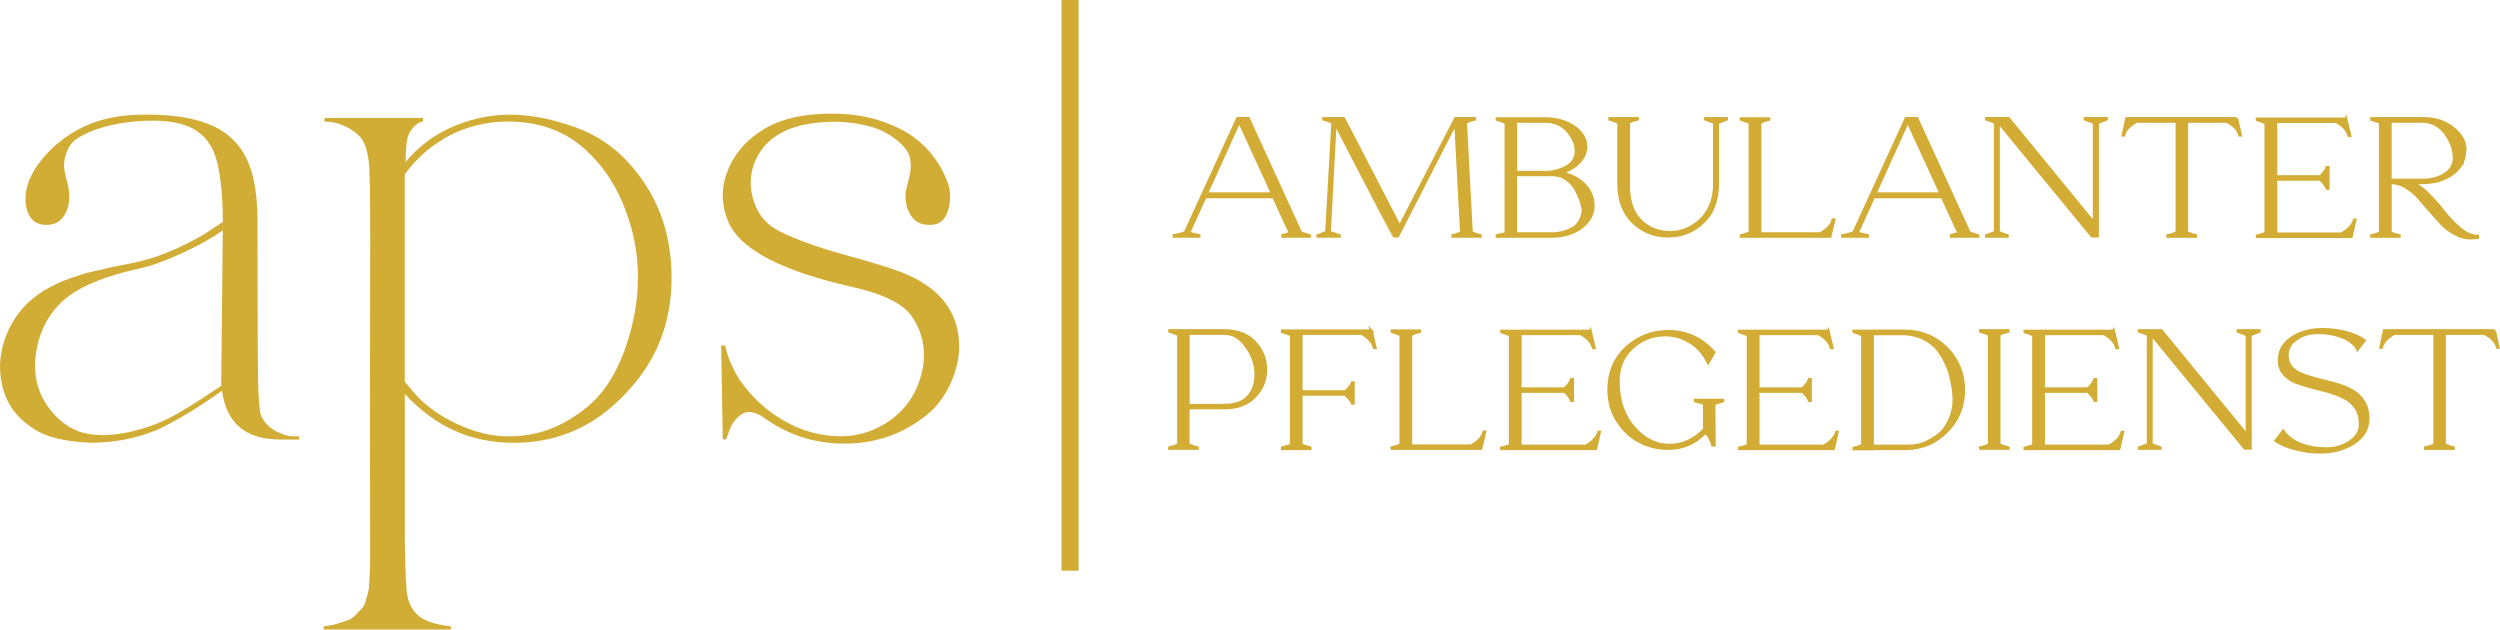 <?xml version="1.0" encoding="UTF-8"?>
<svg xmlns="http://www.w3.org/2000/svg" id="Ebene_2" data-name="Ebene 2" viewBox="0 0 822.84 207.21">
  <defs>
    <style>      .cls-1 {        fill: #d2ad36;      }      .cls-2 {        fill: #d2ac35;        stroke: #d2ac35;        stroke-miterlimit: 10;      }    </style>
  </defs>
  <g id="Ebene_1-2" data-name="Ebene 1">
    <g>
      <g>
        <path class="cls-1" d="M29.63,145.71c-8.85-.35-15.32-2.08-19.39-5.18-5.05-3.36-8.23-7.97-9.56-13.81s-.71-11.69,1.86-17.53c2.57-5.84,6.68-10.45,12.35-13.81,1.24-.71,2.5-1.37,3.79-1.99,1.28-.62,2.7-1.2,4.25-1.73,1.55-.53,2.86-.97,3.92-1.33,1.06-.35,2.52-.73,4.38-1.13s3.21-.71,4.05-.93c.84-.22,2.32-.53,4.45-.93s3.54-.68,4.25-.86c4.78-.97,9.61-2.59,14.48-4.85,4.87-2.26,8.54-4.27,11.02-6.04l3.85-2.52c0-8.32-.66-15.03-1.99-20.12-1.33-5.09-4.07-8.7-8.23-10.82-4.34-2.12-10.43-2.86-18.26-2.19s-14.19,2.46-19.06,5.38c-2.57,1.51-4.12,4.16-4.65,7.97-.18,1.33.04,3.12.66,5.38.62,2.26.93,3.92.93,4.98.27,2.57-.22,4.91-1.46,7.04-1.24,2.12-3.1,3.23-5.58,3.32-2.48.09-4.32-.66-5.51-2.26s-1.79-3.67-1.79-6.24c0-5.31,2.79-10.76,8.37-16.34,5.4-5.13,11.51-8.5,18.33-10.09,4.96-1.24,11.18-1.64,18.66-1.2,7.48.44,13.57,1.95,18.26,4.52,4.69,2.75,7.97,6.55,9.83,11.42,1.95,4.6,2.92,11.11,2.92,19.52,0,28.33.07,45.67.2,52,.13,6.33.46,10.16,1,11.49.97,2.12,2.5,3.76,4.58,4.91,2.08,1.15,3.92,1.77,5.51,1.86h2.39v1.06h-6.24c-11.33,0-17.71-5.36-19.12-16.07-8.23,5.84-15.45,10.18-21.65,13.02-6.91,2.75-14.17,4.12-21.78,4.12ZM31.23,143.06c3.45.35,7.41.02,11.89-1,4.47-1.02,8.65-2.5,12.55-4.45,1.59-.8,3.83-2.08,6.71-3.85,2.88-1.77,5.33-3.36,7.37-4.78l3.05-1.99.53-51.13c-3.37,2.39-7.82,4.87-13.35,7.44-5.53,2.57-10.21,4.25-14.01,5.05-10.45,2.3-18.2,5.31-23.24,9.03-6.11,4.6-9.74,10.94-10.89,18.99-1.15,8.06,1.06,14.96,6.64,20.72,3.72,3.72,7.97,5.71,12.75,5.98Z"></path>
        <path class="cls-1" d="M148.37,207.21h-41.84v-1.06c1.68-.18,3.16-.46,4.45-.86,1.28-.4,2.43-.78,3.45-1.13,1.02-.35,1.9-.95,2.66-1.79.75-.84,1.39-1.51,1.93-1.99.53-.49.97-1.35,1.33-2.59.35-1.24.62-2.17.8-2.79.18-.62.31-1.79.4-3.52.09-1.73.15-2.97.2-3.72.04-.75.07-2.21.07-4.38v-4.71c-.09-24.97-.09-53.08,0-84.34.09-21.43,0-34.44-.27-39.05-.27-4.6-1.2-7.92-2.79-9.96-1.42-1.59-3.12-2.83-5.11-3.72-1.99-.88-3.61-1.37-4.85-1.46l-1.99-.13v-1.2h32.41v1.2c-1.06.09-2.12.73-3.19,1.93s-1.73,2.46-1.99,3.79c-.35,2.12-.53,4.65-.53,7.57,4.43-5.31,9.87-9.3,16.34-11.95,6.46-2.66,13.15-3.85,20.05-3.59,6.38.35,12.86,1.73,19.46,4.12,6.59,2.39,12.2,6.02,16.8,10.89,9.92,10.45,14.88,23.33,14.88,38.65s-5.18,27.89-15.54,38.52c-10.01,10.54-22.14,15.8-36.39,15.8s-25.94-5.36-35.86-16.07v49.01c.18,9.65.44,15.41.8,17.27.88,4.43,3.36,7.35,7.44,8.77,1.86.62,4.16,1.11,6.91,1.46v1.06ZM168.02,143.59c9.21,0,17.8-3.36,25.77-10.09,6.29-5.31,10.93-13.72,13.95-25.23,3.36-13.1,2.92-25.63-1.33-37.59-3.01-8.85-7.77-16.16-14.28-21.91-6.51-5.75-14.72-8.68-24.64-8.77-7.17,0-13.7,1.55-19.59,4.65-5.89,3.1-10.78,7.35-14.68,12.75v68.27c.18.18.46.51.86,1,.4.49.73.86,1,1.13,3.63,4.69,8.61,8.55,14.94,11.55,6.33,3.01,12.33,4.43,18,4.25Z"></path>
        <path class="cls-1" d="M238.95,144.65h-1.06l-.53-30.95h1.33c.62,3.28,2.08,6.86,4.38,10.76,3.9,5.84,8.83,10.49,14.81,13.95s12.29,5.18,18.93,5.18c5.75,0,11.11-1.73,16.07-5.18,5.49-3.9,9.01-9.23,10.56-16,1.55-6.77.38-12.95-3.52-18.53-2.92-4.07-9.56-7.26-19.92-9.56-21.87-4.96-35.11-11.64-39.71-20.05-2.75-5.75-3.14-11.42-1.2-17,1.95-5.58,5.45-10.09,10.49-13.55,5.13-3.72,12-5.8,20.59-6.24,8.59-.44,16.07.66,22.45,3.32,9.03,3.45,15.36,9.61,18.99,18.46,1.33,3.1,1.48,6.4.46,9.89-1.02,3.5-3.25,5.11-6.71,4.85-2.57-.09-4.47-1.2-5.71-3.32-1.24-2.12-1.77-4.47-1.59-7.04.09-.8.44-2.37,1.06-4.71.62-2.34.8-4.23.53-5.64,0-2.21-1.28-4.43-3.85-6.64-2.57-2.21-5.45-3.81-8.63-4.78-5.49-1.59-11.11-2.12-16.87-1.59-9.83.71-16.65,4.12-20.45,10.23-2.75,4.52-3.45,9.34-2.12,14.48,1.33,5.14,4.29,8.85,8.9,11.16,5.31,2.66,12.26,5.18,20.85,7.57,8.59,2.39,14.34,4.12,17.27,5.18,11.77,4.07,18.59,10.71,20.45,19.92,1.06,5.23.46,10.6-1.79,16.14-2.26,5.53-5.64,9.85-10.16,12.95-7.44,5.49-16.05,8.19-25.83,8.1-9.78-.09-18.62-3.05-26.5-8.9-2.75-1.68-5-1.95-6.77-.8-1.77,1.15-3.1,2.83-3.98,5.05l-1.2,3.32Z"></path>
      </g>
      <g>
        <path class="cls-2" d="M410.87,39.02l17.22,37.58c.34.2,1.29.48,2.86.95v.2h-8.71v-.27c1.09-.2,1.91-.48,2.45-.82l-5.51-11.91h-22.54l-5.38,11.85c.54.27,1.63.61,3.34.95v.2h-8.17v-.2c1.97-.34,3.27-.75,3.74-1.09l17.16-37.45h3.54ZM397.05,63.81h21.79l-10.96-23.9-10.83,23.9Z"></path>
        <path class="cls-2" d="M442.25,39.02l18.45,35.61,18.38-35.61h6.26v.2c-1.5.34-2.52.75-3,1.16l1.91,36.08c.48.34,1.5.75,2.93,1.09v.2h-8.99v-.2c1.5-.34,2.45-.75,2.86-1.09l-1.91-35.95c0,.07-6.4,12.46-19.13,37.17h-1.23c-.07,0-6.47-12.39-19.34-37.17l-1.91,35.95c1.57.54,2.66.89,3.27,1.09v.2h-7.01v-.2l2.86-1.09,2.04-36.08c-.48-.34-1.5-.75-3-1.16v-.2h6.54Z"></path>
        <path class="cls-2" d="M508.56,39.09c3.68,0,6.81.89,9.46,2.66,2.66,1.84,3.95,4.02,3.95,6.54,0,1.91-.82,3.68-2.38,5.24s-3.61,2.72-6.06,3.4c3.2.48,5.86,1.77,7.83,3.74s3,4.36,3,7.08-1.29,5.04-3.88,7.08c-2.59,1.91-5.86,2.93-9.74,2.93h-17.97v-.2c.61-.14,1.02-.27,1.36-.34.2,0,.48-.07.82-.14.48-.14.75-.34.75-.61v-36.02c-.48-.34-1.5-.68-2.93-1.16v-.2h15.8ZM498.83,56.73h9.74c2.59,0,4.97-.61,7.01-1.77,2.18-1.23,3.2-3,3.2-5.24s-.95-4.49-2.79-6.6-4.36-3.2-7.42-3.2h-9.74v16.82ZM498.83,76.95h11.91c2.79,0,5.17-.68,7.28-1.97,1.7-1.16,2.72-3,3.06-5.51-.07-1.84-.89-4.29-2.45-7.28-.54-1.09-1.63-2.18-3.2-3.34-1.16-.89-2.72-1.29-4.7-1.36h-11.91v19.47Z"></path>
        <path class="cls-2" d="M538.93,39.02v.2c-1.5.34-2.45.75-2.93,1.16v20.9c0,4.9,1.29,8.65,3.88,11.3,2.66,2.66,5.86,3.95,9.74,3.95s7.28-1.43,10.28-4.29c2.93-2.93,4.43-6.81,4.43-11.78v-20.08c-1.29-.54-2.25-.95-2.93-1.16v-.2h6.81v.2l-2.93,1.16v20.08c0,5.45-1.57,9.67-4.83,12.73-3.13,3-6.94,4.49-11.44,4.49s-8.17-1.5-11.44-4.49c-3.13-3.06-4.77-7.28-4.77-12.73v-20.08c-.54-.34-1.5-.68-2.93-1.16v-.2h9.05Z"></path>
        <path class="cls-2" d="M582.16,39.09v.2c-1.5.34-2.45.75-2.93,1.16v36.49h19.88c2.38-1.29,3.81-2.86,4.22-4.56h.27l-1.29,5.38h-29.21v-.2c1.5-.34,2.45-.75,2.93-1.09v-36.02c-.48-.34-1.5-.68-2.93-1.16v-.2h9.05Z"></path>
        <path class="cls-2" d="M630.91,39.02l17.22,37.58c.34.2,1.29.48,2.86.95v.2h-8.71v-.27c1.09-.2,1.91-.48,2.45-.82l-5.51-11.91h-22.54l-5.38,11.85c.54.27,1.63.61,3.34.95v.2h-8.17v-.2c1.97-.34,3.27-.75,3.74-1.09l17.16-37.45h3.54ZM617.09,63.81h21.79l-10.96-23.9-10.83,23.9Z"></path>
        <path class="cls-2" d="M661.07,39.02l28.25,34.52v-33.16c-1.36-.54-2.38-.95-3-1.16v-.2h6.94v.2l-2.93,1.16v37.31h-1.77l-30.64-37.31h-.2v36.08c1.29.54,2.31.89,2.93,1.09v.2h-6.81v-.2l2.93-1.09v-36.08c-.48-.34-1.5-.75-2.93-1.16v-.2h7.22Z"></path>
        <path class="cls-2" d="M736.16,39.02l1.23,5.45h-.2c-.48-1.84-1.91-3.34-4.29-4.56h-13.21v36.56c.48.34,1.5.75,2.93,1.09v.2h-9.12v-.2c1.57-.34,2.59-.75,3.06-1.09v-36.56h-13.34c-2.38,1.29-3.74,2.79-4.22,4.56h-.2l1.16-5.45h36.22Z"></path>
        <path class="cls-2" d="M772.11,39.16l1.29,5.45h-.27c-.48-1.77-1.84-3.34-4.22-4.63h-19.88v18.18h14.71c1.29-1.36,2.04-2.38,2.18-3.06h.34v6.88h-.34c-.2-.61-.75-1.5-1.77-2.52l-.41-.48h-14.71v18.04h21.58c2.38-1.29,3.81-2.86,4.29-4.56h.2l-1.23,5.38h-30.91v-.2c1.5-.34,2.45-.68,2.86-1.02v-36.08c-.48-.34-1.43-.68-2.86-1.16v-.2h29.14Z"></path>
        <path class="cls-2" d="M786.68,39.02h10.83c3.95,0,7.22,1.02,9.8,3.13,2.66,2.11,3.95,4.43,4.02,6.88,0,.34-.07.68-.14,1.02v-.34c0,2.93-1.29,5.38-3.88,7.42-2.59,1.91-5.86,2.93-9.8,3h-3.95c1.7.48,3.47,1.63,5.45,3.61s3.74,3.95,5.31,5.99c1.57,2.04,3.4,3.88,5.38,5.58,1.97,1.63,3.88,2.45,5.58,2.45h.14v.41c-.48.07-1.36.14-2.66.14-1.36,0-2.86-.41-4.56-1.29-1.63-.82-3.06-1.91-4.36-3.2-1.23-1.29-2.45-2.66-3.74-4.15s-2.52-2.93-3.74-4.29c-1.09-1.36-2.45-2.52-3.95-3.47-1.5-1.02-3.06-1.63-4.7-1.77h-1.02v16.41c.48.34,1.5.68,2.93,1.02v.2h-8.99v-.2c1.43-.34,2.38-.68,2.86-1.02v-36.15c-.48-.34-1.43-.68-2.86-1.09v-.27h6.06ZM786.68,59.31h10.83c2.79,0,5.17-.68,7.22-1.97s3.06-3.13,3.06-5.38c0-1.29-.27-2.66-.75-4.15-1.09-2.72-2.52-4.7-4.15-5.99-1.77-1.29-3.54-1.91-5.38-1.91h-10.83v19.4Z"></path>
        <path class="cls-2" d="M391.05,108.84h11.91c4.29,0,7.63,1.29,10.01,3.81,2.38,2.59,3.61,5.58,3.61,8.99s-1.16,6.33-3.61,8.85c-2.31,2.52-5.72,3.74-10.01,3.74h-11.91v12.05c.48.34,1.5.75,3,1.09v.2h-9.05v-.2c1.5-.34,2.45-.75,2.93-1.09v-36.08c-.48-.34-1.5-.75-2.93-1.16v-.2h6.06ZM391.05,133.42h11.91c3.54,0,6.2-.95,7.83-2.79,1.77-1.84,2.59-4.36,2.59-7.49s-1.02-6.13-3.06-8.99c-2.04-3-4.49-4.43-7.35-4.43h-11.91v23.69Z"></path>
        <path class="cls-2" d="M451.31,108.91l1.29,5.45h-.27c-.48-1.77-1.84-3.34-4.22-4.63h-19.88v19.2h14.64c1.29-1.29,2.04-2.31,2.25-2.93h.27v6.67h-.27c-.2-.61-.82-1.36-1.84-2.38l-.41-.54h-14.64v16.61c.48.34,1.5.68,2.93,1.02v.27h-9.05v-.27c1.5-.34,2.45-.68,2.93-1.02v-36.08c-.48-.34-1.5-.68-2.93-1.09v-.27h29.21Z"></path>
        <path class="cls-2" d="M467.24,108.91v.2c-1.5.34-2.45.75-2.93,1.16v36.49h19.88c2.38-1.29,3.81-2.86,4.22-4.56h.27l-1.29,5.38h-29.21v-.2c1.5-.34,2.45-.75,2.93-1.09v-36.02c-.48-.34-1.5-.68-2.93-1.16v-.2h9.05Z"></path>
        <path class="cls-2" d="M523.41,108.98l1.29,5.45h-.27c-.48-1.77-1.84-3.34-4.22-4.63h-19.88v18.18h14.71c1.29-1.36,2.04-2.38,2.18-3.06h.34v6.88h-.34c-.2-.61-.75-1.5-1.77-2.52l-.41-.48h-14.71v18.04h21.58c2.38-1.29,3.81-2.86,4.29-4.56h.2l-1.23,5.38h-30.91v-.2c1.5-.34,2.45-.68,2.86-1.02v-36.08c-.48-.34-1.43-.68-2.86-1.16v-.2h29.14Z"></path>
        <path class="cls-2" d="M564.19,144.18v2.31h-.48c-.61-2.11-1.43-3.54-2.52-4.15-3.2,3.47-7.28,5.24-12.12,5.24h-.2c-3.2,0-6.33-.75-9.19-2.25-3-1.57-5.38-3.81-7.28-6.81-1.91-3-2.86-6.4-2.86-10.21,0-5.72,1.97-10.35,5.79-13.89,3.95-3.54,8.51-5.31,13.75-5.31,6.06,0,11.03,2.31,15.05,6.88l-1.91,3.27c-1.5-3-3.47-5.24-6.06-6.74-2.45-1.57-5.17-2.31-8.1-2.31-4.15,0-7.76,1.43-10.83,4.22s-4.63,6.47-4.63,10.96c0,6.33,1.7,11.44,5.11,15.32s7.28,5.86,11.71,5.86,8.24-1.77,11.57-5.24v-8.37c-.48-.34-1.5-.68-3-1.02v-.2h9.05v.2c-1.43.41-2.45.75-2.93,1.02l.07,11.23Z"></path>
        <path class="cls-2" d="M601.7,108.98l1.29,5.45h-.27c-.48-1.77-1.84-3.34-4.22-4.63h-19.88v18.18h14.71c1.29-1.36,2.04-2.38,2.18-3.06h.34v6.88h-.34c-.2-.61-.75-1.5-1.77-2.52l-.41-.48h-14.71v18.04h21.58c2.38-1.29,3.81-2.86,4.29-4.56h.2l-1.23,5.38h-30.91v-.2c1.5-.34,2.45-.68,2.86-1.02v-36.08c-.48-.34-1.43-.68-2.86-1.16v-.2h29.14Z"></path>
        <path class="cls-2" d="M610.21,147.72v-.2c1.5-.34,2.45-.75,2.86-1.09v-36.08c-.48-.34-1.43-.75-2.86-1.16v-.2h17.09c5.24.07,9.74,1.97,13.48,5.72,3.68,3.81,5.51,8.37,5.51,13.68s-1.84,9.8-5.51,13.55c-3.68,3.74-8.17,5.65-13.48,5.72h-11.03v.07h-6.06ZM616.27,109.86v36.97h11.78c1.02,0,1.77-.07,2.25-.14.75-.2,1.23-.27,1.43-.27l1.36-.41c.48-.2,1.43-.61,2.72-1.36,1.29-.75,2.45-1.57,3.47-2.59.95-1.02,1.84-2.45,2.66-4.36s1.23-4.02,1.23-6.4c0-.75-.14-1.97-.34-3.68-.27-1.7-.61-3.2-.95-4.49s-.95-2.79-1.77-4.36c-.75-1.57-1.7-3-2.72-4.22-1.09-1.23-2.52-2.25-4.22-3.13-1.77-.89-3.74-1.36-5.86-1.57h-11.03Z"></path>
        <path class="cls-2" d="M660.93,108.84v.2c-1.57.34-2.52.75-3,1.16v36.08c.48.34,1.5.75,3,1.09v.2h-9.05v-.2c1.5-.34,2.45-.75,2.93-1.09v-36.08c-.48-.34-1.5-.75-2.93-1.16v-.2h9.05Z"></path>
        <path class="cls-2" d="M695.65,108.98l1.29,5.45h-.27c-.48-1.77-1.84-3.34-4.22-4.63h-19.88v18.18h14.71c1.29-1.36,2.04-2.38,2.18-3.06h.34v6.88h-.34c-.2-.61-.75-1.5-1.77-2.52l-.41-.48h-14.71v18.04h21.58c2.38-1.29,3.81-2.86,4.29-4.56h.2l-1.23,5.38h-30.91v-.2c1.5-.34,2.45-.68,2.86-1.02v-36.08c-.48-.34-1.43-.68-2.86-1.16v-.2h29.14Z"></path>
        <path class="cls-2" d="M711.38,108.84l28.25,34.52v-33.16c-1.36-.54-2.38-.95-3-1.16v-.2h6.94v.2l-2.93,1.16v37.31h-1.77l-30.64-37.31h-.2v36.08c1.29.54,2.31.89,2.93,1.09v.2h-6.81v-.2l2.93-1.09v-36.08c-.48-.34-1.5-.75-2.93-1.16v-.2h7.22Z"></path>
        <path class="cls-2" d="M775.99,114.83c-1.09-1.77-2.86-3.13-5.24-4.02-2.38-.89-4.97-1.36-7.76-1.36s-5.17.68-7.15,2.11c-2.04,1.36-3.06,3.13-3.06,5.38,0,3.06,1.77,5.17,5.31,6.47,1.57.61,3.27,1.09,5.17,1.57s3.81.95,5.72,1.5,3.61,1.23,5.17,2.11c1.57.82,2.79,2.04,3.74,3.54,1.02,1.63,1.5,3.47,1.5,5.58,0,3.34-1.5,6.06-4.63,8.03-3,2.04-6.81,3.06-11.23,3.06-2.52,0-5.11-.34-7.76-1.02-2.66-.61-4.9-1.57-6.67-2.72l2.38-3.13c1.29,1.91,3.27,3.34,5.79,4.36,2.52.95,5.31,1.43,8.31,1.43s5.65-.75,7.9-2.31c2.25-1.57,3.4-3.4,3.4-5.65s-.48-4.08-1.43-5.51c-1.02-1.43-2.31-2.59-3.81-3.34-1.63-.82-3.34-1.5-5.24-2.04-1.91-.48-3.81-1.02-5.72-1.5s-3.61-1.09-5.17-1.63c-1.57-.68-2.79-1.57-3.81-2.72-1.02-1.23-1.5-2.72-1.5-4.49,0-3,1.36-5.45,4.08-7.28,2.72-1.84,6.13-2.79,10.28-2.79,2.31,0,4.77.27,7.22.89,2.59.61,4.7,1.5,6.4,2.72l-2.18,2.79Z"></path>
        <path class="cls-2" d="M820.99,108.84l1.23,5.45h-.2c-.48-1.84-1.91-3.34-4.29-4.56h-13.21v36.56c.48.34,1.5.75,2.93,1.09v.2h-9.12v-.2c1.57-.34,2.59-.75,3.06-1.09v-36.56h-13.34c-2.38,1.29-3.74,2.79-4.22,4.56h-.2l1.16-5.45h36.22Z"></path>
      </g>
    </g>
    <rect class="cls-2" x="349.89" y=".5" width="4.61" height="186.83"></rect>
  </g>
</svg>
